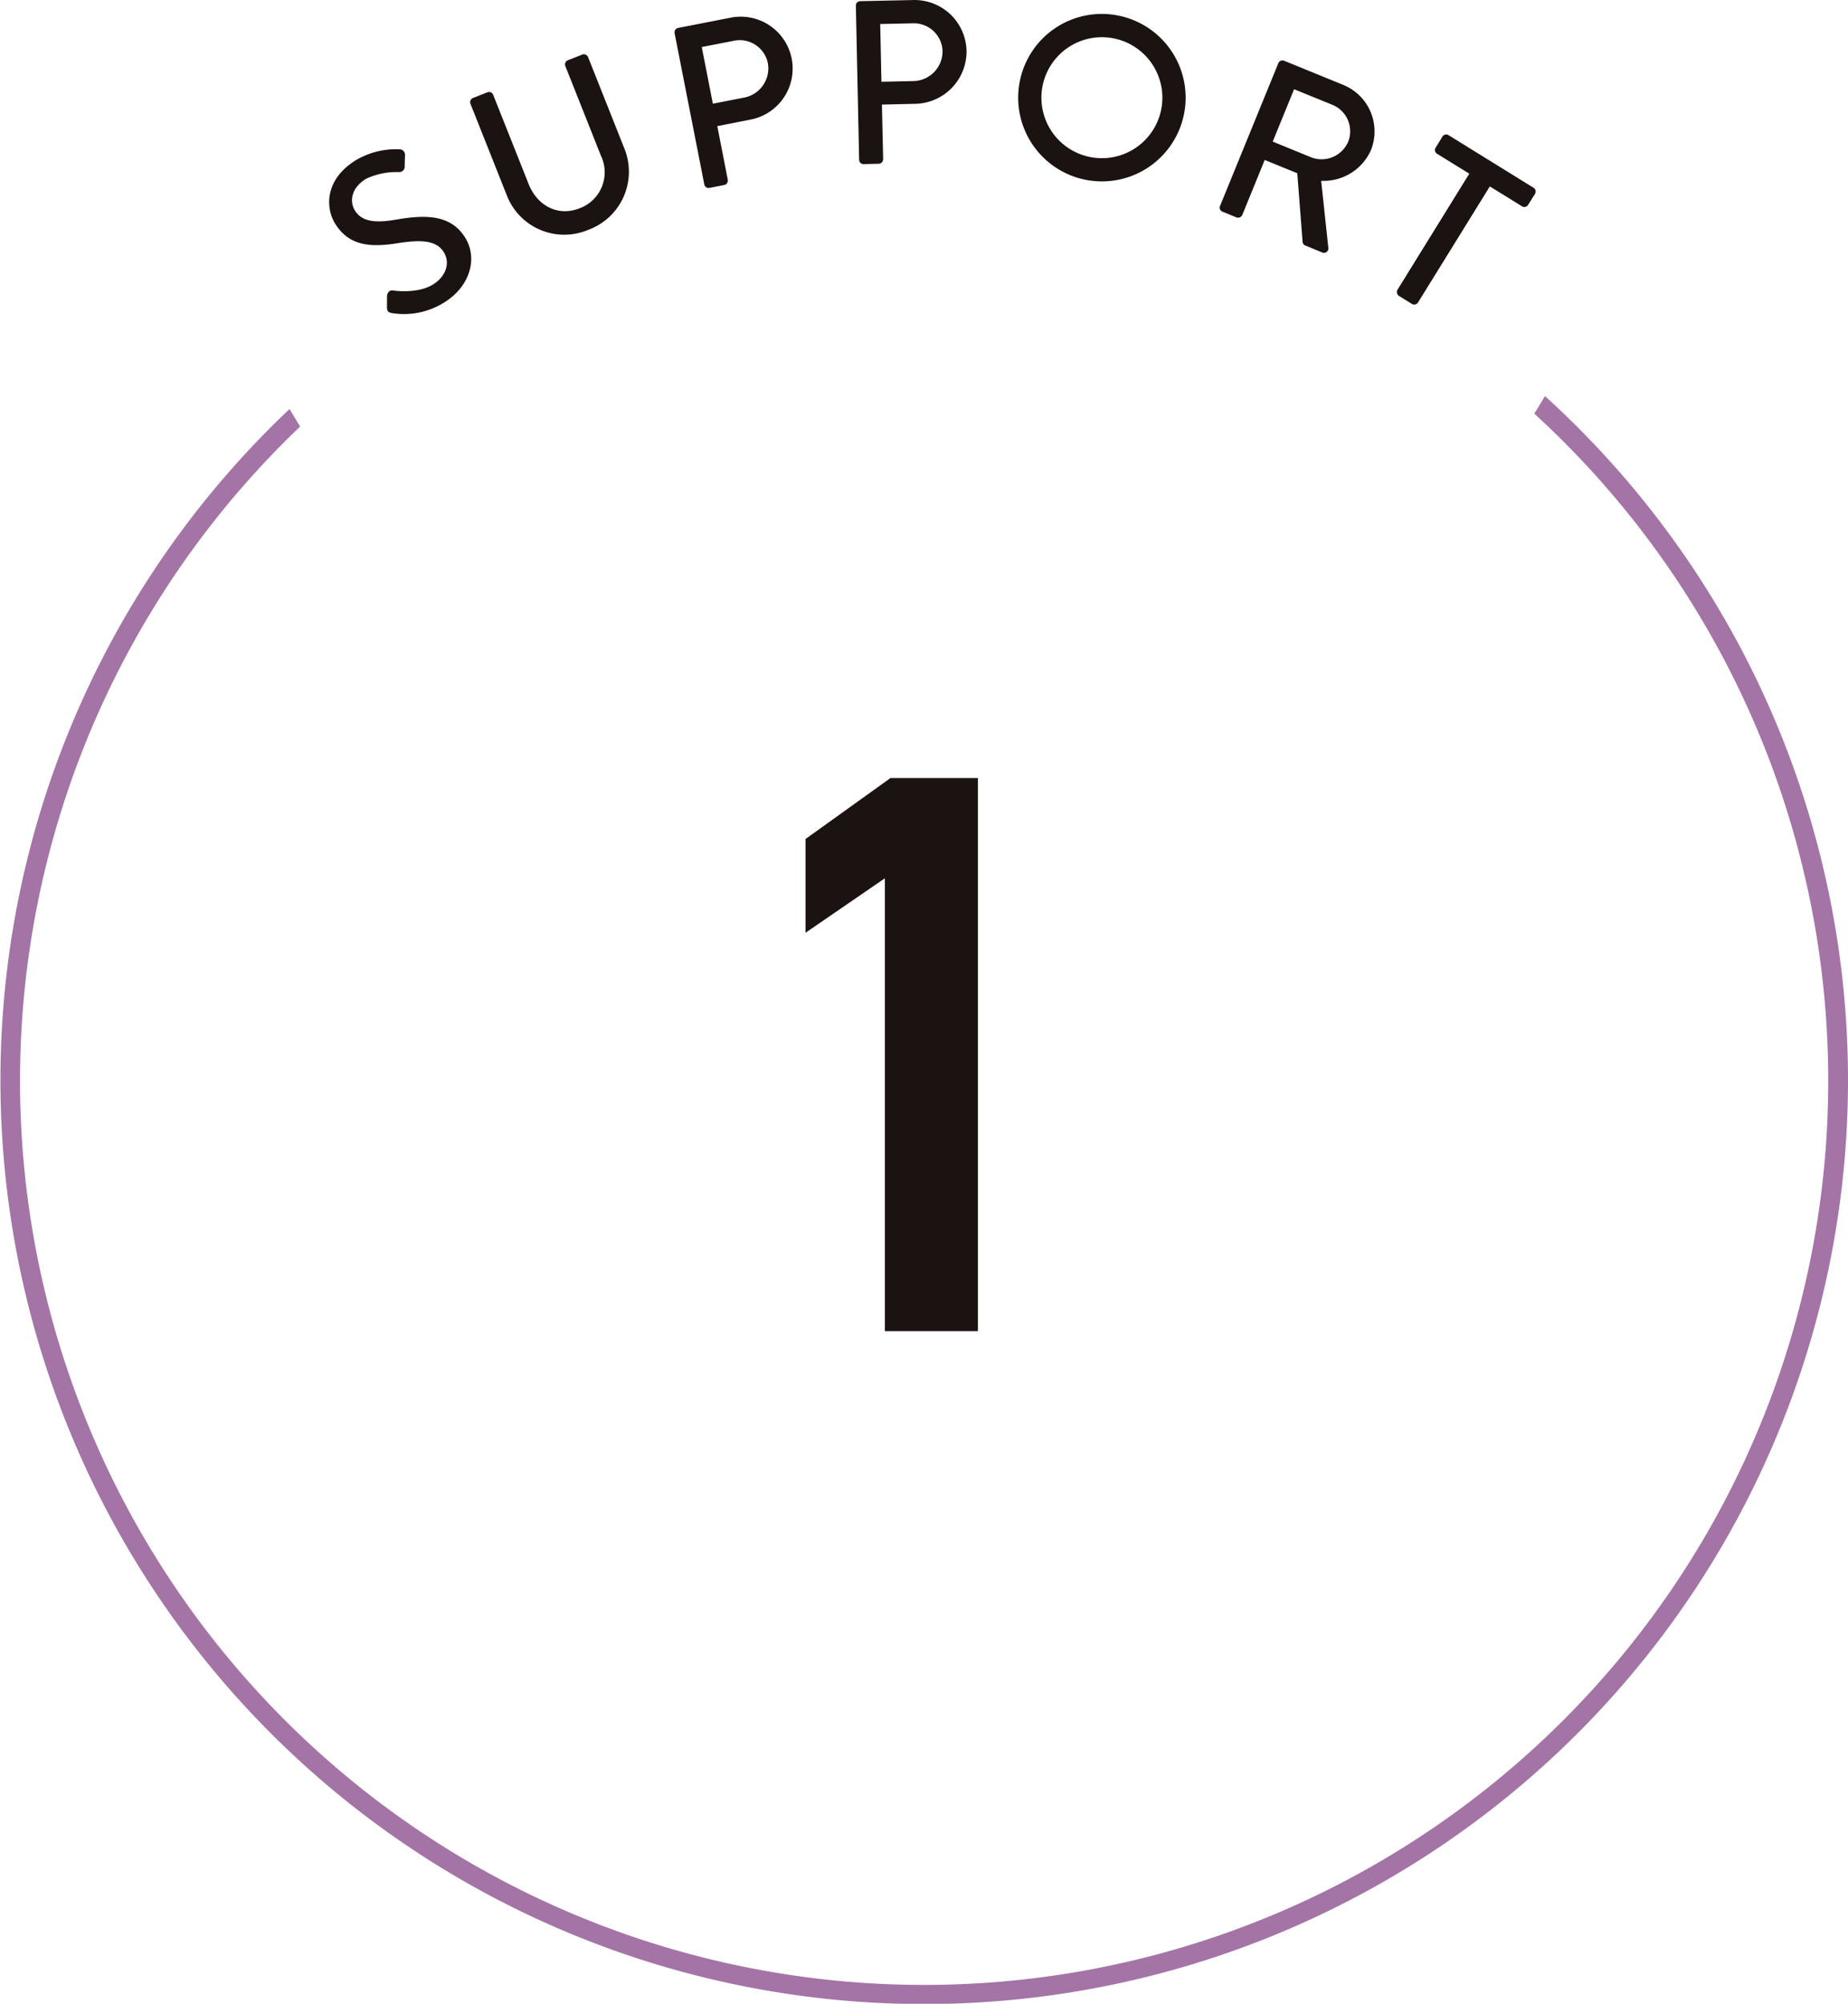 <svg id="グループ_451" data-name="グループ 451" xmlns="http://www.w3.org/2000/svg" xmlns:xlink="http://www.w3.org/1999/xlink" width="240" height="260.226" viewBox="0 0 240 260.226">
  <defs>
    <clipPath id="clip-path">
      <rect id="長方形_1581" data-name="長方形 1581" width="240" height="260.226" fill="none"/>
    </clipPath>
  </defs>
  <g id="グループ_450" data-name="グループ 450" transform="translate(0 0)" clip-path="url(#clip-path)">
    <path id="パス_1007" data-name="パス 1007" d="M200.644,9.885l-1.379,2.284a117.416,117.416,0,1,1-160.29,1.676L37.6,11.566A119.972,119.972,0,1,0,200.644,9.885" transform="translate(0 41.555)" fill="#a474a6"/>
    <path id="パス_1008" data-name="パス 1008" d="M42.485,91.245H30.407V32.432L20.1,39.509V27.333l11.032-7.915H42.485Z" transform="translate(84.512 81.628)" fill="#1a1311"/>
    <path id="パス_1009" data-name="パス 1009" d="M15.719,24.28c.026-.479-.005-.989.016-1.467s.328-.8.744-.749c.234.036,3.231.458,5.209-.765,1.774-1.093,2.238-2.872,1.426-4.184-.952-1.545-2.888-1.691-6.088-1.171-3.3.515-6.2.421-8.035-2.555-1.244-2.009-1.405-5.7,2.68-8.232a10.237,10.237,0,0,1,5.693-1.421.719.719,0,0,1,.7.775c-.016.437-.026.937-.042,1.374a.715.715,0,0,1-.739.812,9.268,9.268,0,0,0-4.267.864c-2.16,1.332-2.055,3.159-1.473,4.1.905,1.467,2.591,1.67,5.261,1.223,3.731-.64,7.15-.791,9.086,2.342,1.65,2.669.619,6.333-2.727,8.394a9.785,9.785,0,0,1-6.78,1.389c-.359-.068-.645-.135-.661-.729" transform="translate(34.533 15.654)" fill="#1a1311"/>
    <path id="パス_1010" data-name="パス 1010" d="M11.77,7.782a.6.6,0,0,1,.323-.749l1.879-.739a.568.568,0,0,1,.744.312l4.61,11.6c1.114,2.8,3.778,4.277,6.645,3.143a4.981,4.981,0,0,0,2.748-6.812L24.093,2.885a.583.583,0,0,1,.317-.749L26.3,1.392a.594.594,0,0,1,.744.323l4.683,11.792A8.036,8.036,0,0,1,27.08,24.153a8,8,0,0,1-10.626-4.579Z" transform="translate(49.326 5.692)" fill="#1a1311"/>
    <path id="パス_1011" data-name="パス 1011" d="M16.843,2.545a.582.582,0,0,1,.458-.676L24.066.546a6.743,6.743,0,1,1,2.623,13.228l-4.3.843,1.363,6.973a.593.593,0,0,1-.453.676l-1.931.375a.564.564,0,0,1-.666-.453Zm9.07,8.362a3.862,3.862,0,0,0,3.029-4.538,3.735,3.735,0,0,0-4.47-2.82l-4.1.8,1.441,7.358Z" transform="translate(70.766 1.76)" fill="#1a1311"/>
    <path id="パス_1012" data-name="パス 1012" d="M21.36.731a.574.574,0,0,1,.562-.583L28.812,0a6.76,6.76,0,0,1,6.921,6.531,6.8,6.8,0,0,1-6.6,6.947l-4.387.1.156,7.1a.593.593,0,0,1-.567.583l-1.962.047a.572.572,0,0,1-.588-.562Zm7.5,9.793a3.862,3.862,0,0,0,3.757-3.95A3.733,3.733,0,0,0,28.7,3.026l-4.179.088.161,7.5Z" transform="translate(89.791 0.004)" fill="#1a1311"/>
    <path id="パス_1013" data-name="パス 1013" d="M38.216.527A10.873,10.873,0,1,1,25.592,9.306,10.858,10.858,0,0,1,38.216.527M34.85,18.954a7.855,7.855,0,1,0-6.291-9.106,7.857,7.857,0,0,0,6.291,9.106" transform="translate(106.811 1.456)" fill="#1a1311"/>
    <path id="パス_1014" data-name="パス 1014" d="M38.055,1.865a.574.574,0,0,1,.749-.312l7.618,3.112a6.521,6.521,0,0,1,3.663,8.482,6.72,6.72,0,0,1-6.468,4l.926,8.68a.572.572,0,0,1-.807.619l-2.18-.9a.553.553,0,0,1-.349-.437l-.692-8.945-4.231-1.728-2.914,7.145a.6.6,0,0,1-.749.317L30.8,21.155a.566.566,0,0,1-.317-.744Zm4.257,12.229a3.754,3.754,0,0,0,4.834-2.081,3.71,3.71,0,0,0-2.055-4.73L40.1,5.252l-2.774,6.8Z" transform="translate(127.964 6.337)" fill="#1a1311"/>
    <path id="パス_1015" data-name="パス 1015" d="M44.266,8.448,40.077,5.857a.559.559,0,0,1-.182-.786l.89-1.447a.57.57,0,0,1,.786-.182l11.042,6.832a.576.576,0,0,1,.193.791l-.9,1.431a.569.569,0,0,1-.791.187L46.935,10.1,37.61,25.173a.594.594,0,0,1-.791.187l-1.691-1.046a.6.6,0,0,1-.187-.791Z" transform="translate(146.549 14.111)" fill="#1a1311"/>
  </g>
</svg>
